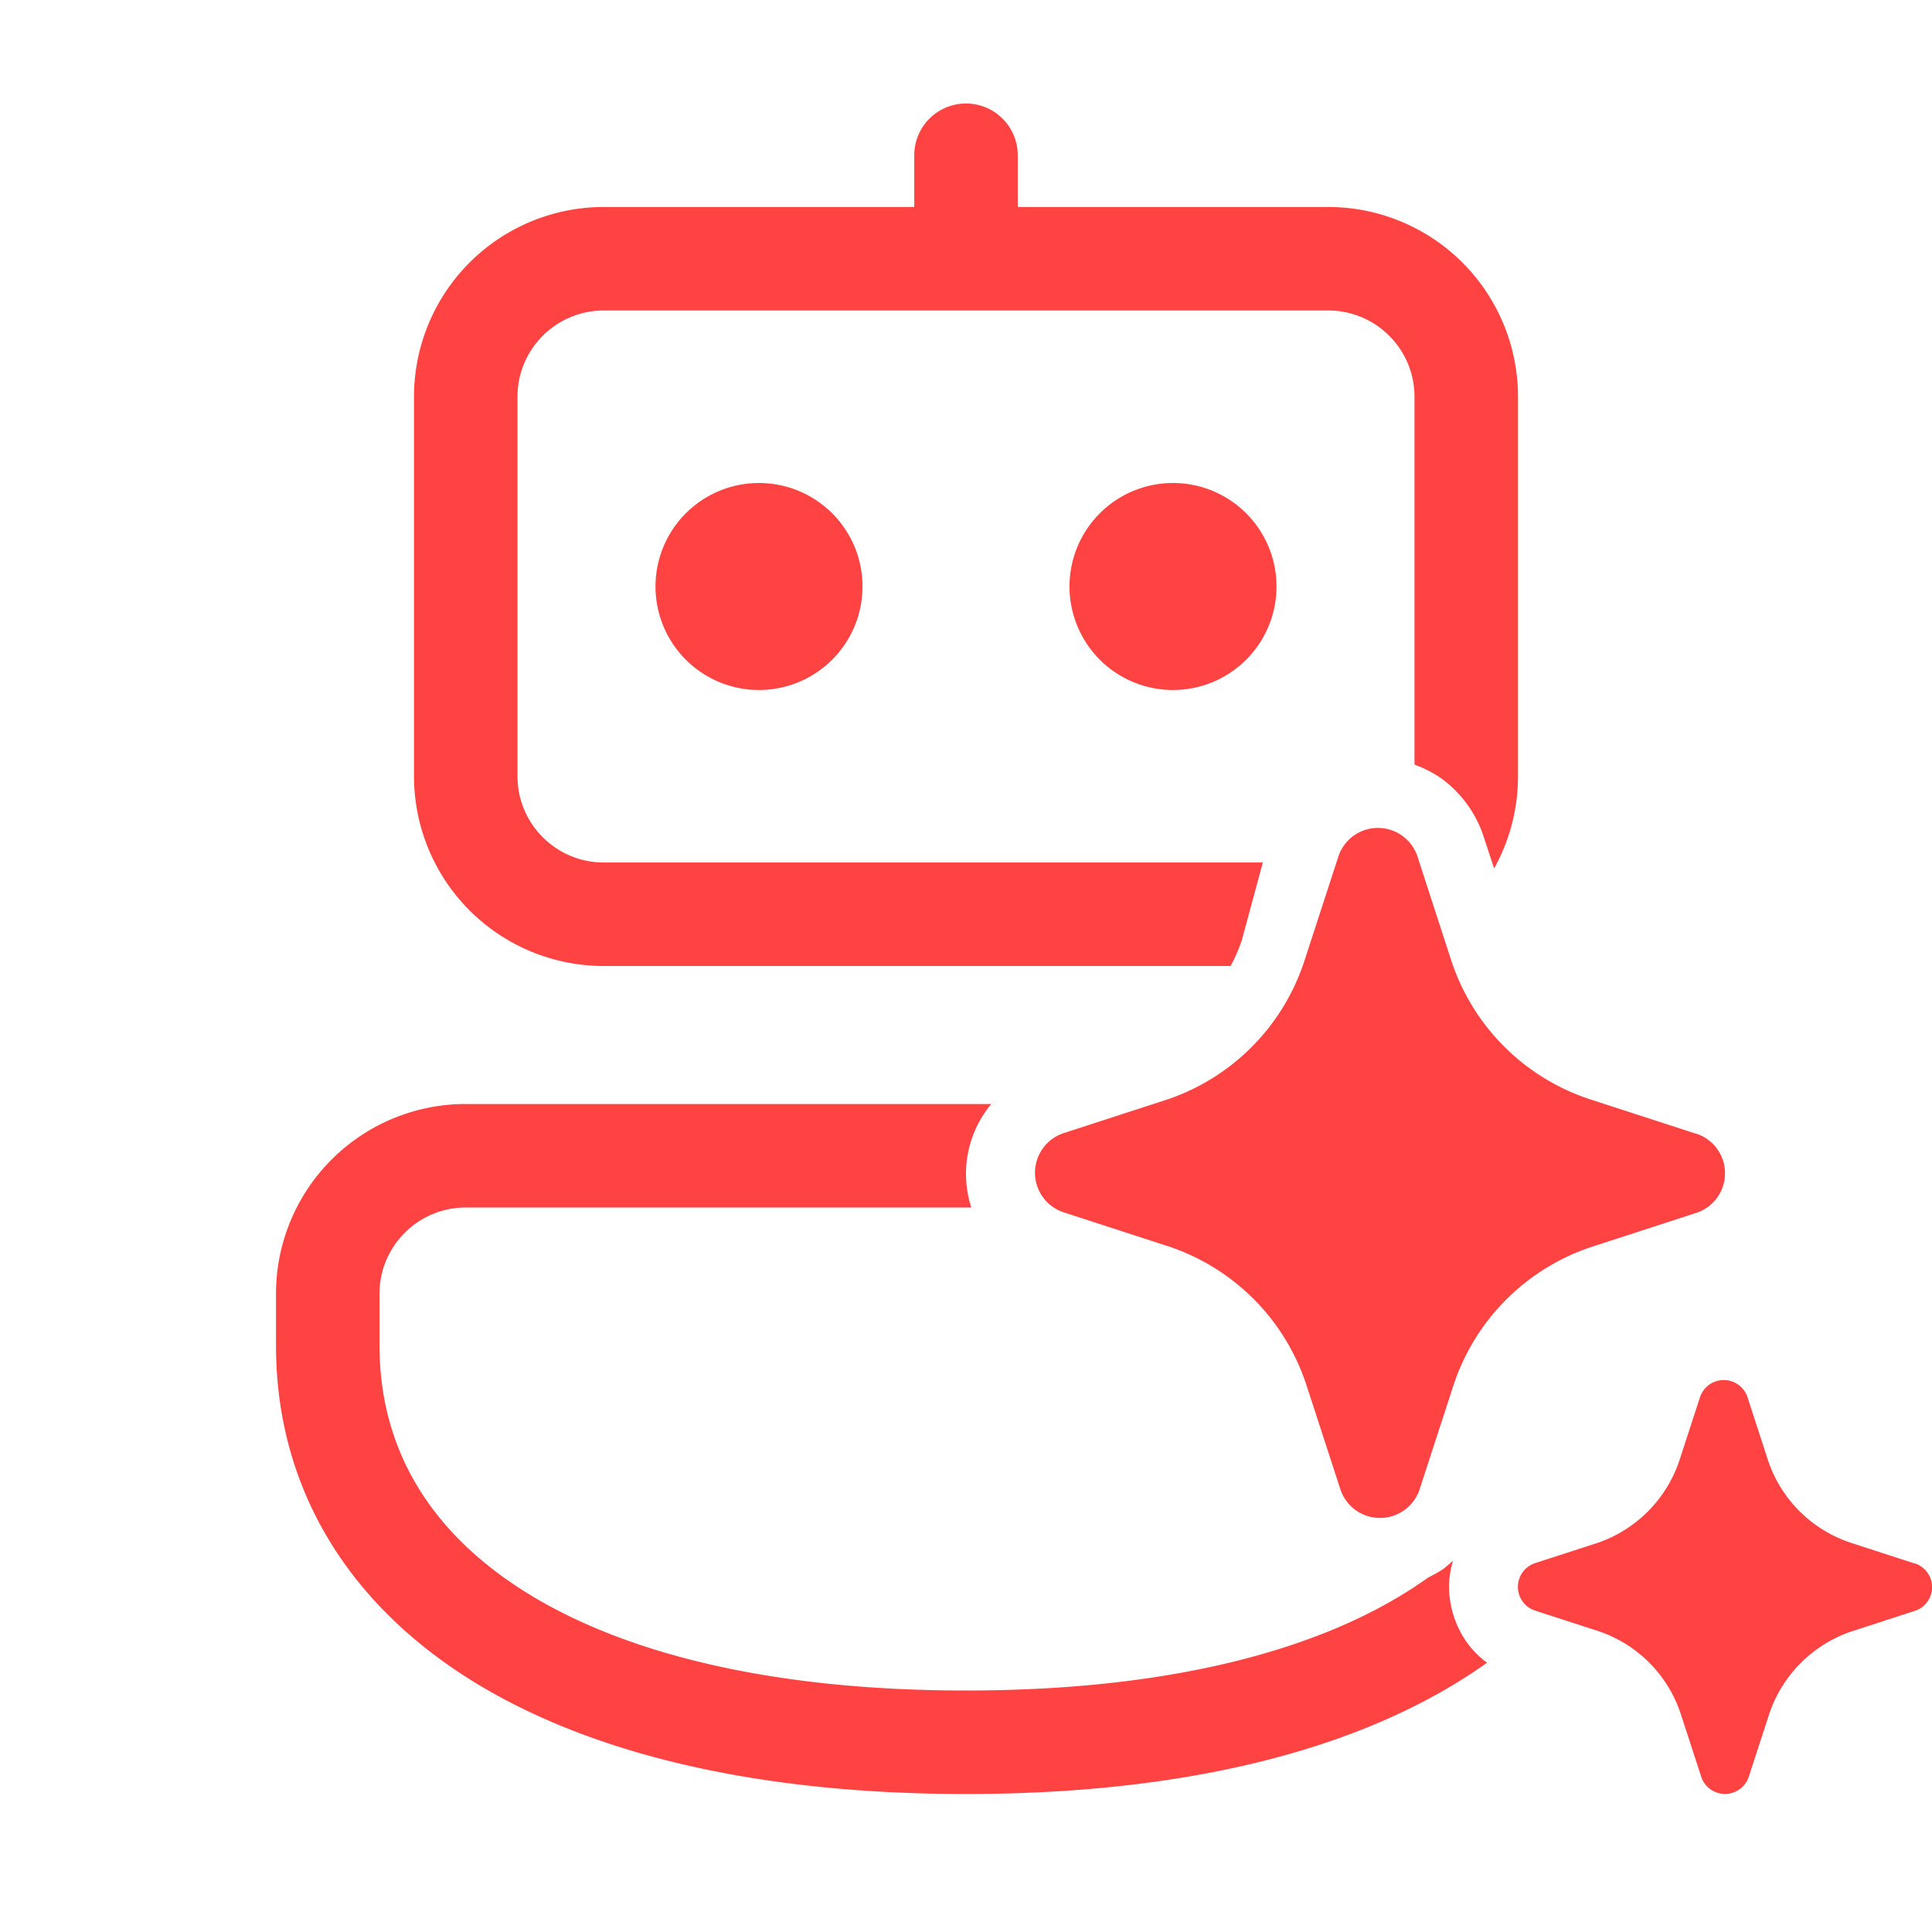 <svg xmlns="http://www.w3.org/2000/svg" width="64" height="64" viewBox="0 0 28 28"><path fill="#ff4343" d="M14.75 2.25a.75.75 0 0 0-1.5 0V3h-4.5A2.75 2.75 0 0 0 6 5.75v5.5A2.75 2.75 0 0 0 8.75 14h9.084q.1-.181.165-.38l.303-1.12H8.75c-.69 0-1.25-.56-1.25-1.25v-5.5c0-.69.56-1.25 1.25-1.25h10.5c.69 0 1.25.56 1.25 1.25v5.332q.213.076.4.207a1.7 1.7 0 0 1 .59.8l.164.497c.22-.396.346-.851.346-1.336v-5.5A2.75 2.75 0 0 0 19.25 3h-4.5zM6.75 16h7.617a1.58 1.58 0 0 0-.29 1.5H6.75c-.69 0-1.25.56-1.25 1.25v.75c0 1.423.664 2.633 2.033 3.52c1.398.907 3.55 1.48 6.467 1.48s5.069-.573 6.467-1.48a6 6 0 0 0 .235-.16q.117-.055.227-.13l.13-.11A1.3 1.3 0 0 0 21 23c.003.282.09.557.25.79a1.3 1.3 0 0 0 .302.307a7 7 0 0 1-.268.182C19.556 25.4 17.083 26 14 26s-5.556-.602-7.283-1.72C4.961 23.141 4 21.476 4 19.5v-.75A2.75 2.75 0 0 1 6.75 16m5.75-7.5a1.5 1.5 0 1 1-3 0a1.5 1.5 0 0 1 3 0M17 10a1.5 1.5 0 1 0 0-3a1.5 1.5 0 0 0 0 3m1.171 8.828a3.16 3.16 0 0 1 .761 1.24l.498 1.529a.605.605 0 0 0 1.14 0l.498-1.53a3.15 3.15 0 0 1 1.998-1.996l1.53-.497a.604.604 0 0 0 0-1.14l-.03-.008l-1.531-.497a3.15 3.15 0 0 1-1.998-1.996l-.497-1.53a.604.604 0 0 0-1.14 0l-.498 1.53l-.013.038a3.15 3.15 0 0 1-1.955 1.958l-1.53.497a.604.604 0 0 0 0 1.14l1.53.497c.467.155.89.418 1.237.765m8.65 3.53l.918.298l.019.004a.362.362 0 0 1 0 .684l-.919.298a1.9 1.9 0 0 0-1.198 1.198l-.299.918a.363.363 0 0 1-.684 0l-.299-.918a1.89 1.89 0 0 0-1.198-1.202l-.919-.298a.362.362 0 0 1 0-.684l.919-.298a1.9 1.9 0 0 0 1.18-1.198l.299-.918a.363.363 0 0 1 .684 0l.298.918a1.89 1.89 0 0 0 1.199 1.198"/></svg>